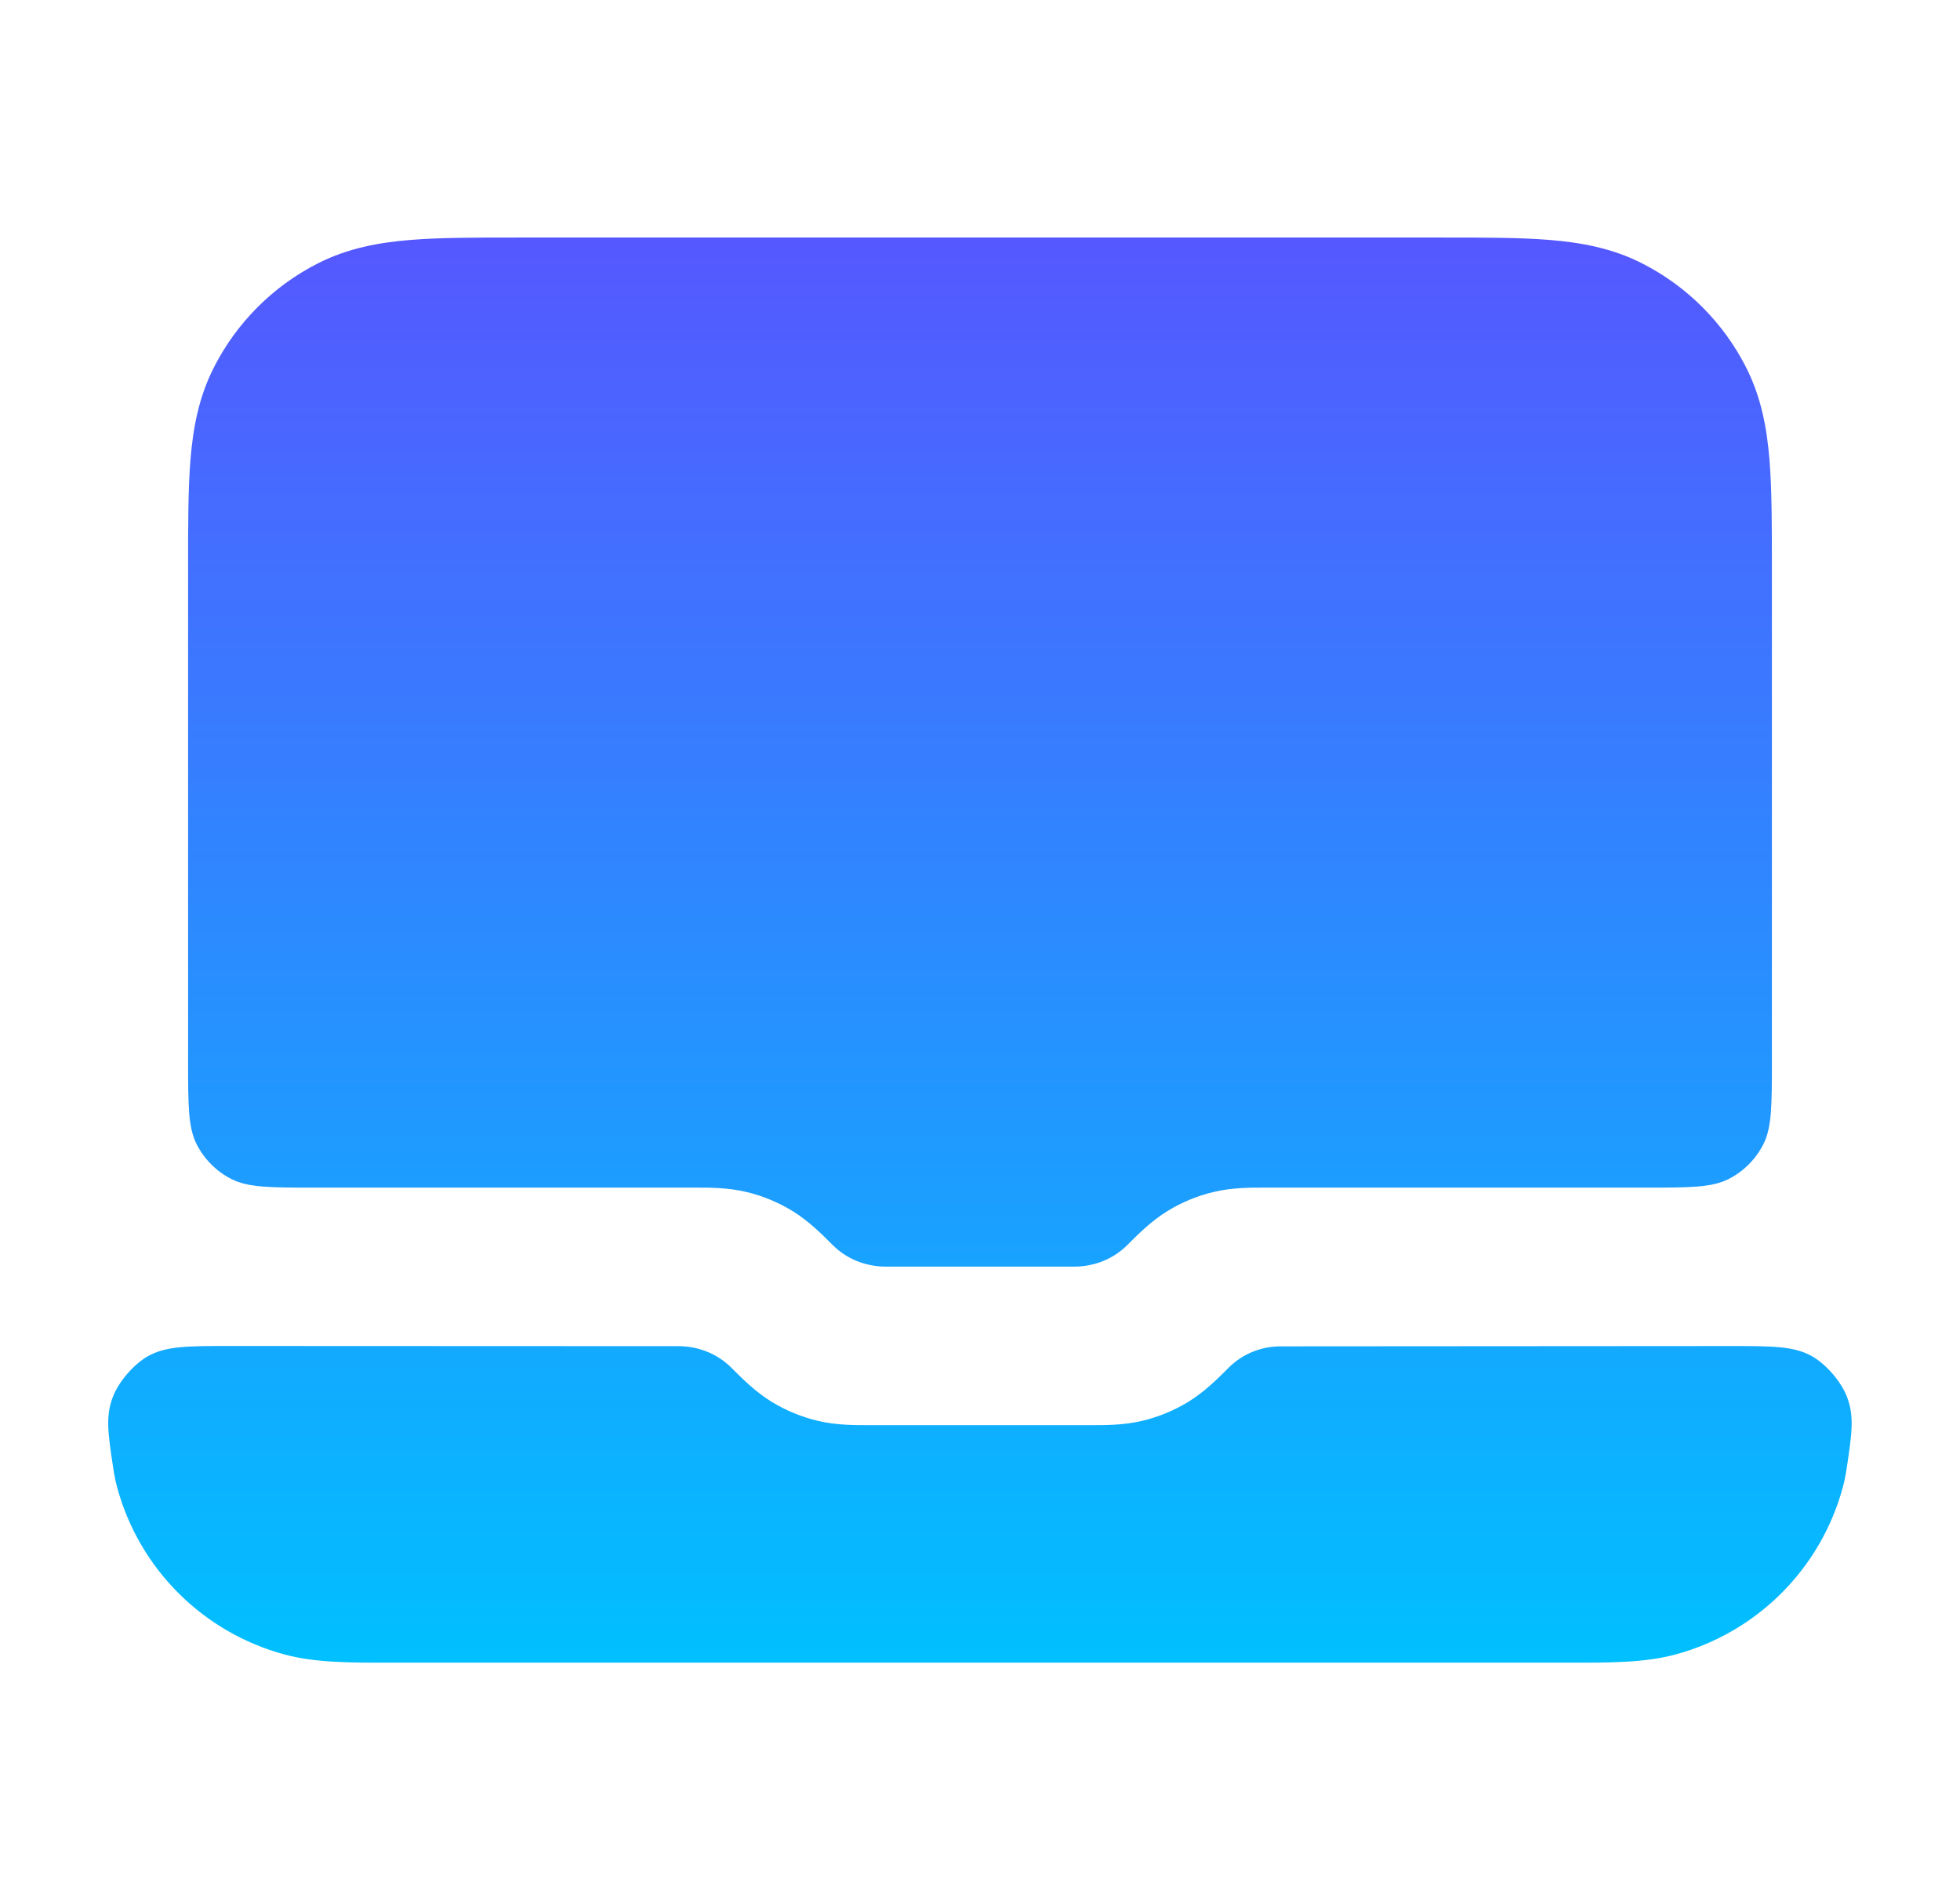 <svg xmlns="http://www.w3.org/2000/svg" width="33" height="32" viewBox="0 0 33 32" fill="none">
  <path d="M8.715 4H24.285C24.987 4 25.594 4 26.093 4.041C26.62 4.084 27.145 4.179 27.649 4.436C28.402 4.819 29.014 5.431 29.397 6.184C29.654 6.689 29.749 7.213 29.792 7.74C29.833 8.239 29.833 8.846 29.833 9.549V17.867C29.833 18.613 29.833 18.987 29.688 19.272C29.56 19.523 29.356 19.727 29.105 19.855C28.82 20 28.447 20 27.7 20H21.384L21.316 20C21.062 19.999 20.743 19.998 20.43 20.074C20.157 20.139 19.897 20.247 19.659 20.393C19.384 20.561 19.159 20.788 18.98 20.967C18.745 21.203 18.422 21.33 18.088 21.33H14.912C14.578 21.33 14.255 21.203 14.02 20.967C13.841 20.788 13.616 20.561 13.341 20.393C13.102 20.247 12.842 20.139 12.57 20.074C12.256 19.998 11.938 19.999 11.684 20L11.616 20H5.3C4.553 20 4.18 20 3.895 19.855C3.644 19.727 3.44 19.523 3.312 19.272C3.167 18.987 3.167 18.613 3.167 17.867L3.167 9.549C3.167 8.846 3.166 8.239 3.207 7.74C3.25 7.213 3.345 6.689 3.603 6.184C3.986 5.431 4.598 4.819 5.351 4.436C5.855 4.179 6.379 4.084 6.906 4.041C7.406 4 8.012 4 8.715 4Z" fill="url(#paint0_linear_2329_41093)"/>
  <path d="M3.878 22.667C3.156 22.667 2.795 22.667 2.488 22.84C2.25 22.976 2 23.266 1.901 23.522C1.775 23.85 1.818 24.136 1.904 24.708C1.922 24.828 1.943 24.938 1.969 25.035C2.339 26.416 3.417 27.494 4.798 27.864C5.312 28.002 5.896 28.001 6.573 28H26.427C27.104 28.001 27.688 28.002 28.202 27.864C29.582 27.494 30.66 26.416 31.03 25.035C31.056 24.939 31.077 24.828 31.095 24.709C31.18 24.135 31.223 23.849 31.096 23.521C30.997 23.265 30.747 22.975 30.509 22.84C30.203 22.667 29.841 22.668 29.118 22.668L21.562 22.673C21.233 22.673 20.919 22.8 20.686 23.033C20.508 23.212 20.283 23.438 20.008 23.607C19.769 23.753 19.509 23.861 19.237 23.926C18.923 24.002 18.604 24.001 18.351 24L18.283 24H14.717L14.649 24C14.396 24.001 14.077 24.002 13.763 23.926C13.491 23.861 13.231 23.753 12.992 23.607C12.717 23.438 12.492 23.212 12.314 23.033C12.078 22.797 11.755 22.67 11.421 22.67L3.878 22.667Z" fill="url(#paint1_linear_2329_41093)"/>
  <defs>
    <linearGradient id="paint0_linear_2329_41093" x1="16.499" y1="28" x2="16.499" y2="4" gradientUnits="userSpaceOnUse">
      <stop stop-color="#00C0FF"/>
      <stop offset="1" stop-color="#5558FF"/>
    </linearGradient>
    <linearGradient id="paint1_linear_2329_41093" x1="16.499" y1="28" x2="16.499" y2="4" gradientUnits="userSpaceOnUse">
      <stop stop-color="#00C0FF"/>
      <stop offset="1" stop-color="#5558FF"/>
    </linearGradient>
  </defs>
</svg>
